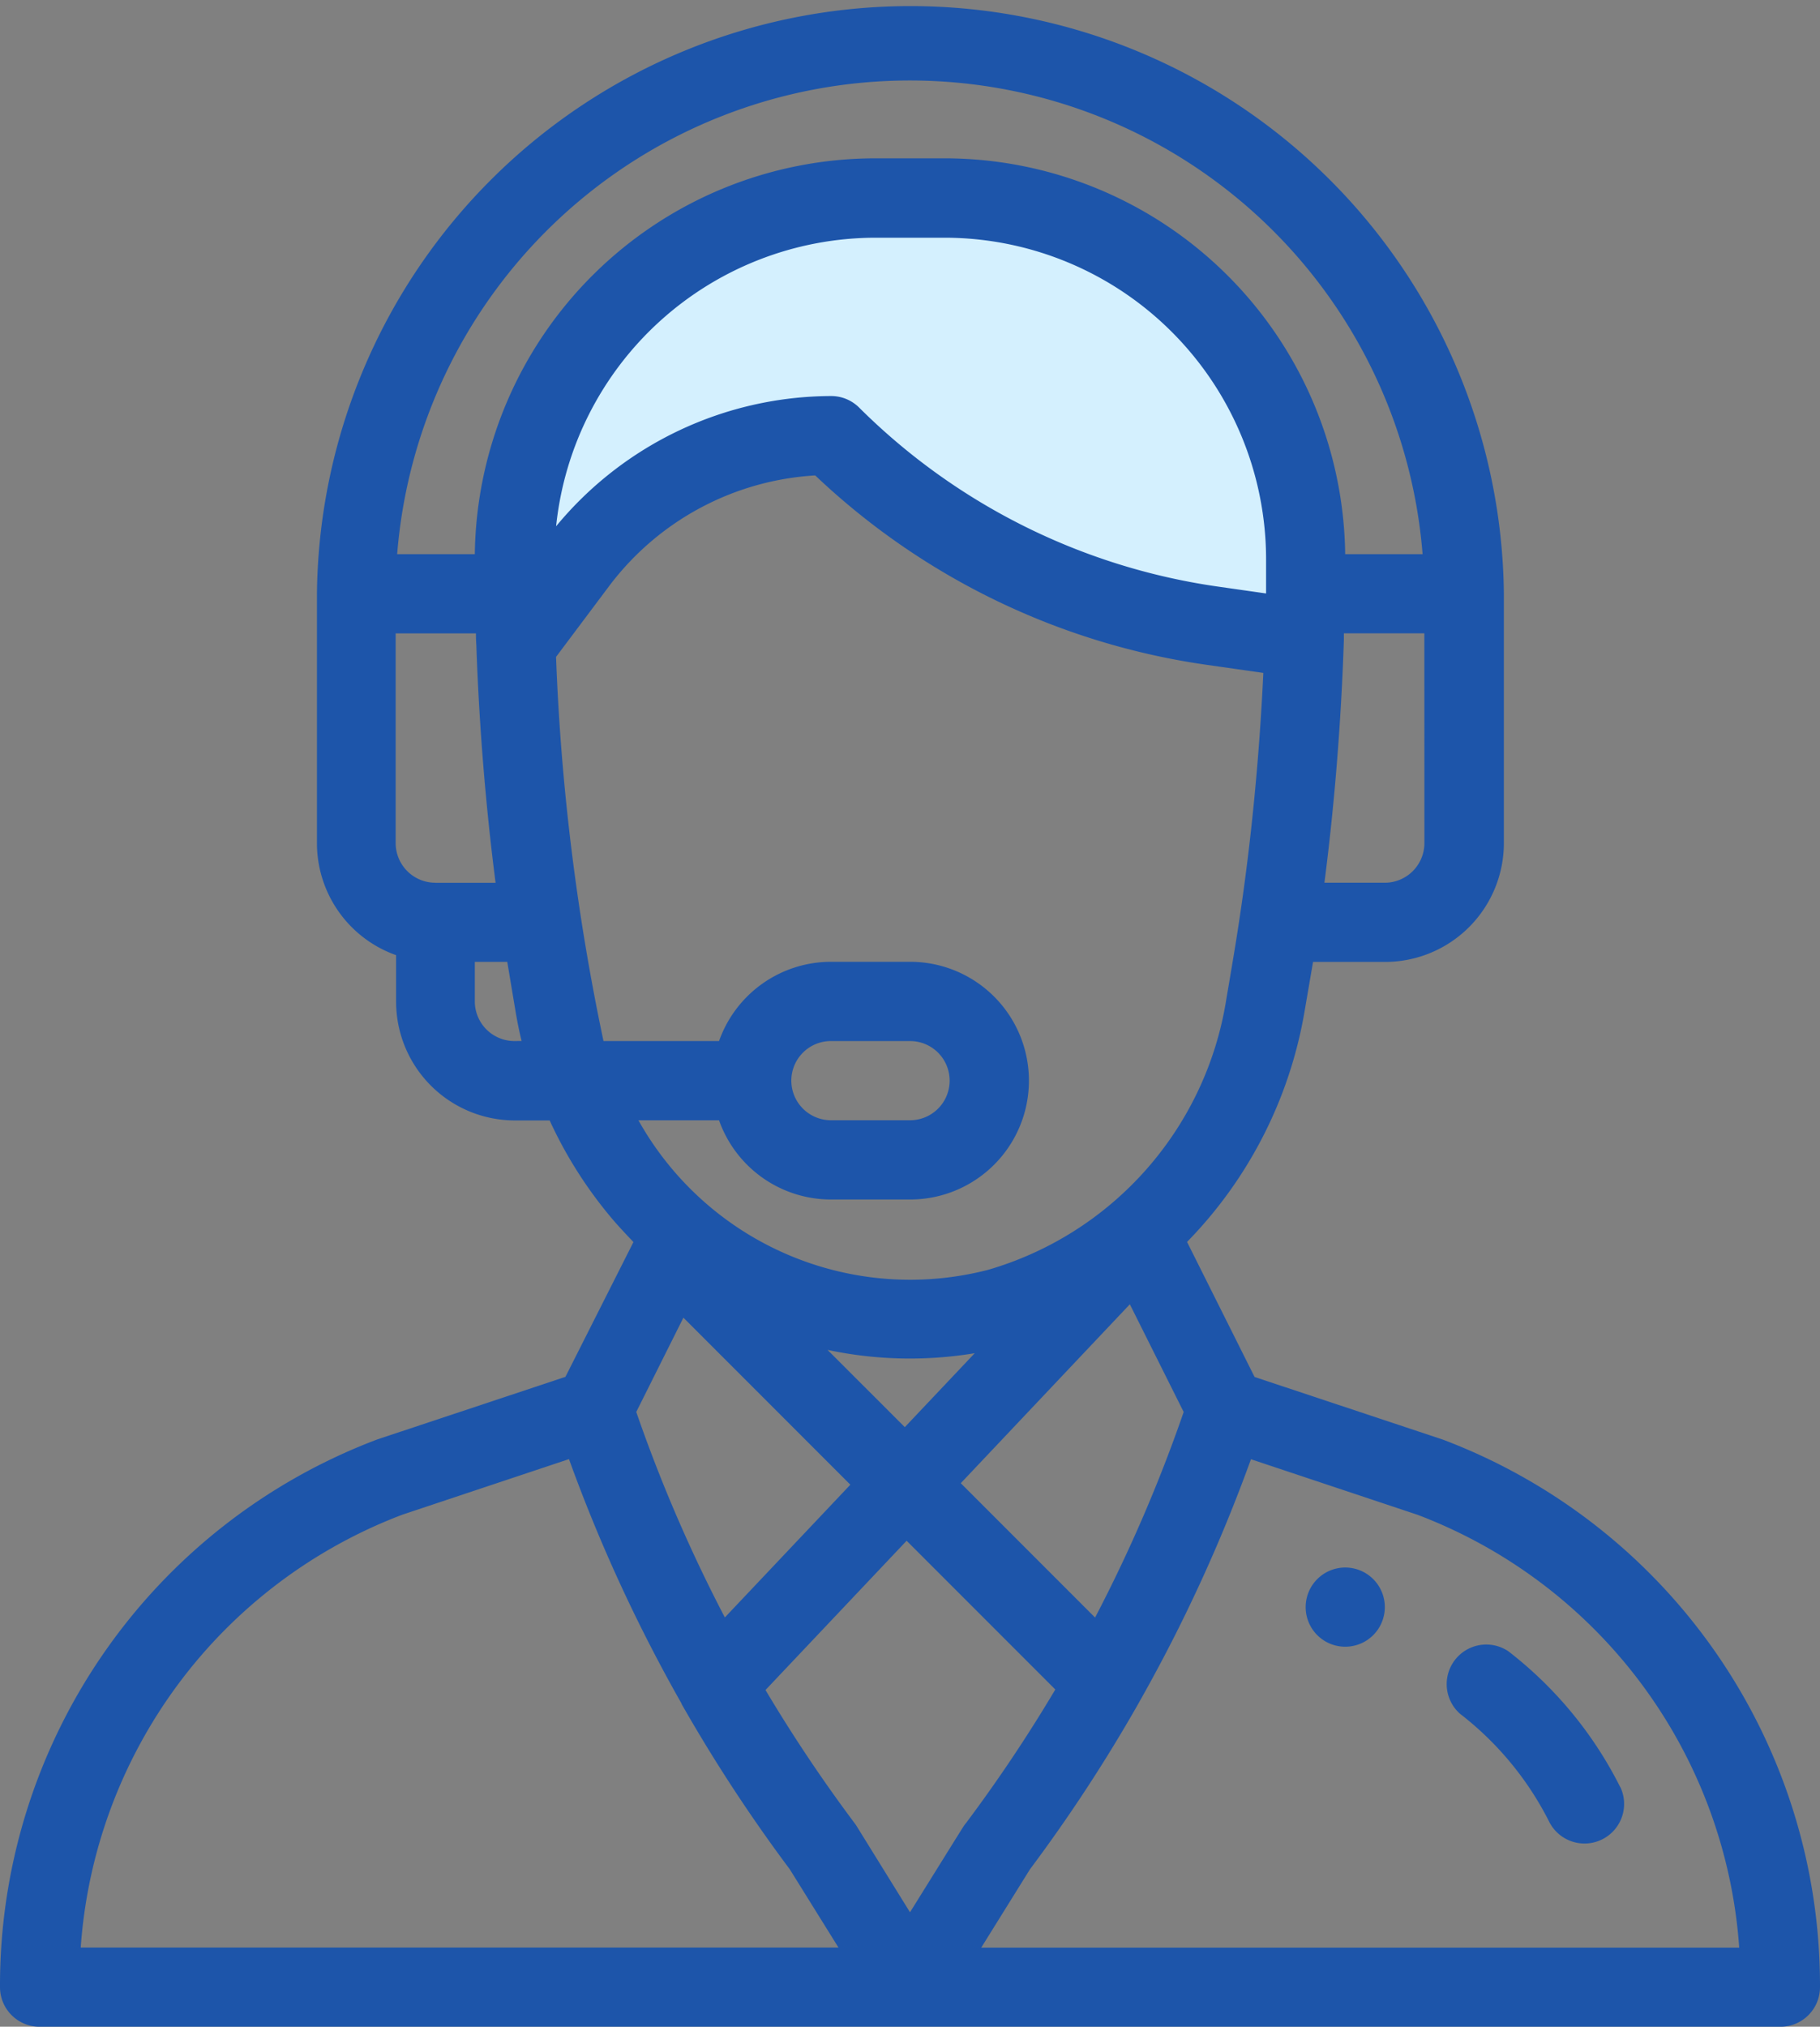 <?xml version="1.0" encoding="UTF-8"?> <svg xmlns="http://www.w3.org/2000/svg" width="29.108" height="32.398" viewBox="0 0 29.108 32.398"><rect x="0" y="0" width="29.108" height="32.398" fill="#808080" stroke="none"/><g id="icon-customer-service-color" transform="translate(-366.768 -7733.801)"><path id="Path_53896" data-name="Path 53896" d="M-115.814,7866.343c.174-.131,2.442-2.093,2.442-2.093l2.616-.566,2.267,2.005,4.927,1.4.262-2.093-1.308-3.053-3.314-1.962h-3.663l-3.14,1.962-1.09,2.529Z" transform="translate(491 -123)" fill="#d4f0fe"></path><g id="_015-support" data-name="015-support" transform="translate(340.768 7733.801)"><g id="Group_36463" data-name="Group 36463" transform="translate(46.882 25.058)"><g id="Group_36462" data-name="Group 36462"><path id="Path_53893" data-name="Path 53893" d="M356.633,396a.633.633,0,1,0,.633.633A.633.633,0,0,0,356.633,396Z" transform="translate(-356 -396)" fill="#1d55aa"></path></g></g><g id="Group_36465" data-name="Group 36465" transform="translate(26)"><g id="Group_36464" data-name="Group 36464"><path id="Path_53894" data-name="Path 53894" d="M49.073,23.012l-3.008-1-1.08-2.159a6.931,6.931,0,0,0,1.876-3.666L47,15.377h1.152a1.9,1.9,0,0,0,1.9-1.9V9.492a9.492,9.492,0,0,0-18.983,0v3.987a1.9,1.9,0,0,0,1.266,1.79v.742a1.9,1.9,0,0,0,1.9,1.9h.556a6.865,6.865,0,0,0,1.061,1.644c.09.1.183.2.279.3L35.043,22.01l-3.008,1A9.327,9.327,0,0,0,26,31.766a.633.633,0,0,0,.633.633H54.475a.633.633,0,0,0,.633-.633A9.327,9.327,0,0,0,49.073,23.012Zm-.292-9.534a.634.634,0,0,1-.633.633h-.966c.161-1.246.268-2.572.311-3.878,0-.037,0-.073,0-.109H48.78Zm-15.82.633a.634.634,0,0,1-.633-.633V10.125h1.284q0,.1.007.2v.007h0c.044,1.27.15,2.562.307,3.78h-.966Zm1.266,2.531a.634.634,0,0,1-.633-.633v-.633h.519l.135.807c.026.153.057.306.094.458Zm-.632-7.783H32.352a8.226,8.226,0,0,1,16.4,0H47.514A6.409,6.409,0,0,0,41.12,2.531H39.988A6.409,6.409,0,0,0,33.594,8.859ZM39.988,3.8H41.12a5.145,5.145,0,0,1,5.129,5.151c0,.2,0,.373,0,.53,0,0,0,0,0,.006l-.791-.113a10.168,10.168,0,0,1-5.717-2.858.633.633,0,0,0-.447-.185,5.725,5.725,0,0,0-4.4,2.082A5.144,5.144,0,0,1,39.988,3.8ZM35.652,16.642a36.17,36.17,0,0,1-.759-6.141l.852-1.136A4.454,4.454,0,0,1,39.038,7.6a11.445,11.445,0,0,0,6.235,3.024l.932.133c-.062,1.322-.19,2.648-.372,3.867h0c-.058.392-.1.644-.22,1.349A5.375,5.375,0,0,1,41.8,20.3a4.979,4.979,0,0,1-5.589-2.391H37.5a1.9,1.9,0,0,0,1.79,1.266h1.266a1.9,1.9,0,1,0,0-3.8H39.288A1.9,1.9,0,0,0,37.5,16.642Zm3.583,4.937a6.347,6.347,0,0,0,2.354.053l-1.118,1.182Zm.365,2.155-2.007,2.122a24.11,24.11,0,0,1-1.417-3.285l.754-1.507ZM44.07,20.85l.861,1.722a24.1,24.1,0,0,1-1.417,3.286L41.366,23.71Zm-5.414-3.575a.633.633,0,0,1,.633-.633h1.266a.633.633,0,1,1,0,1.266H39.288A.634.634,0,0,1,38.656,17.275ZM27.291,31.133a8,8,0,0,1,5.145-6.92l2.664-.888a25.366,25.366,0,0,0,1.8,3.907l0,.006h0a25.372,25.372,0,0,0,1.732,2.645l.778,1.25Zm13.263-.564L39.7,29.191q-.014-.023-.031-.045a24.127,24.127,0,0,1-1.426-2.13L40.5,24.63l2.378,2.378a24.1,24.1,0,0,1-1.431,2.139C41.412,29.187,41.456,29.122,40.554,30.569Zm1.14.564.778-1.25a25.364,25.364,0,0,0,1.744-2.666l.009-.017v0a25.346,25.346,0,0,0,1.782-3.873l2.664.888a8,8,0,0,1,5.145,6.92H41.694Z" transform="translate(-26)" fill="#1d55aa"></path></g></g><g id="Group_36467" data-name="Group 36467" transform="translate(49.105 26.266)"><g id="Group_36466" data-name="Group 36466"><path id="Path_53895" data-name="Path 53895" d="M393.949,417.394a6.327,6.327,0,0,0-1.791-2.175.633.633,0,0,0-.772,1,5.053,5.053,0,0,1,1.431,1.737.633.633,0,0,0,1.132-.566Z" transform="translate(-391.139 -415.088)" fill="#1d55aa"></path></g></g></g></g></svg> 